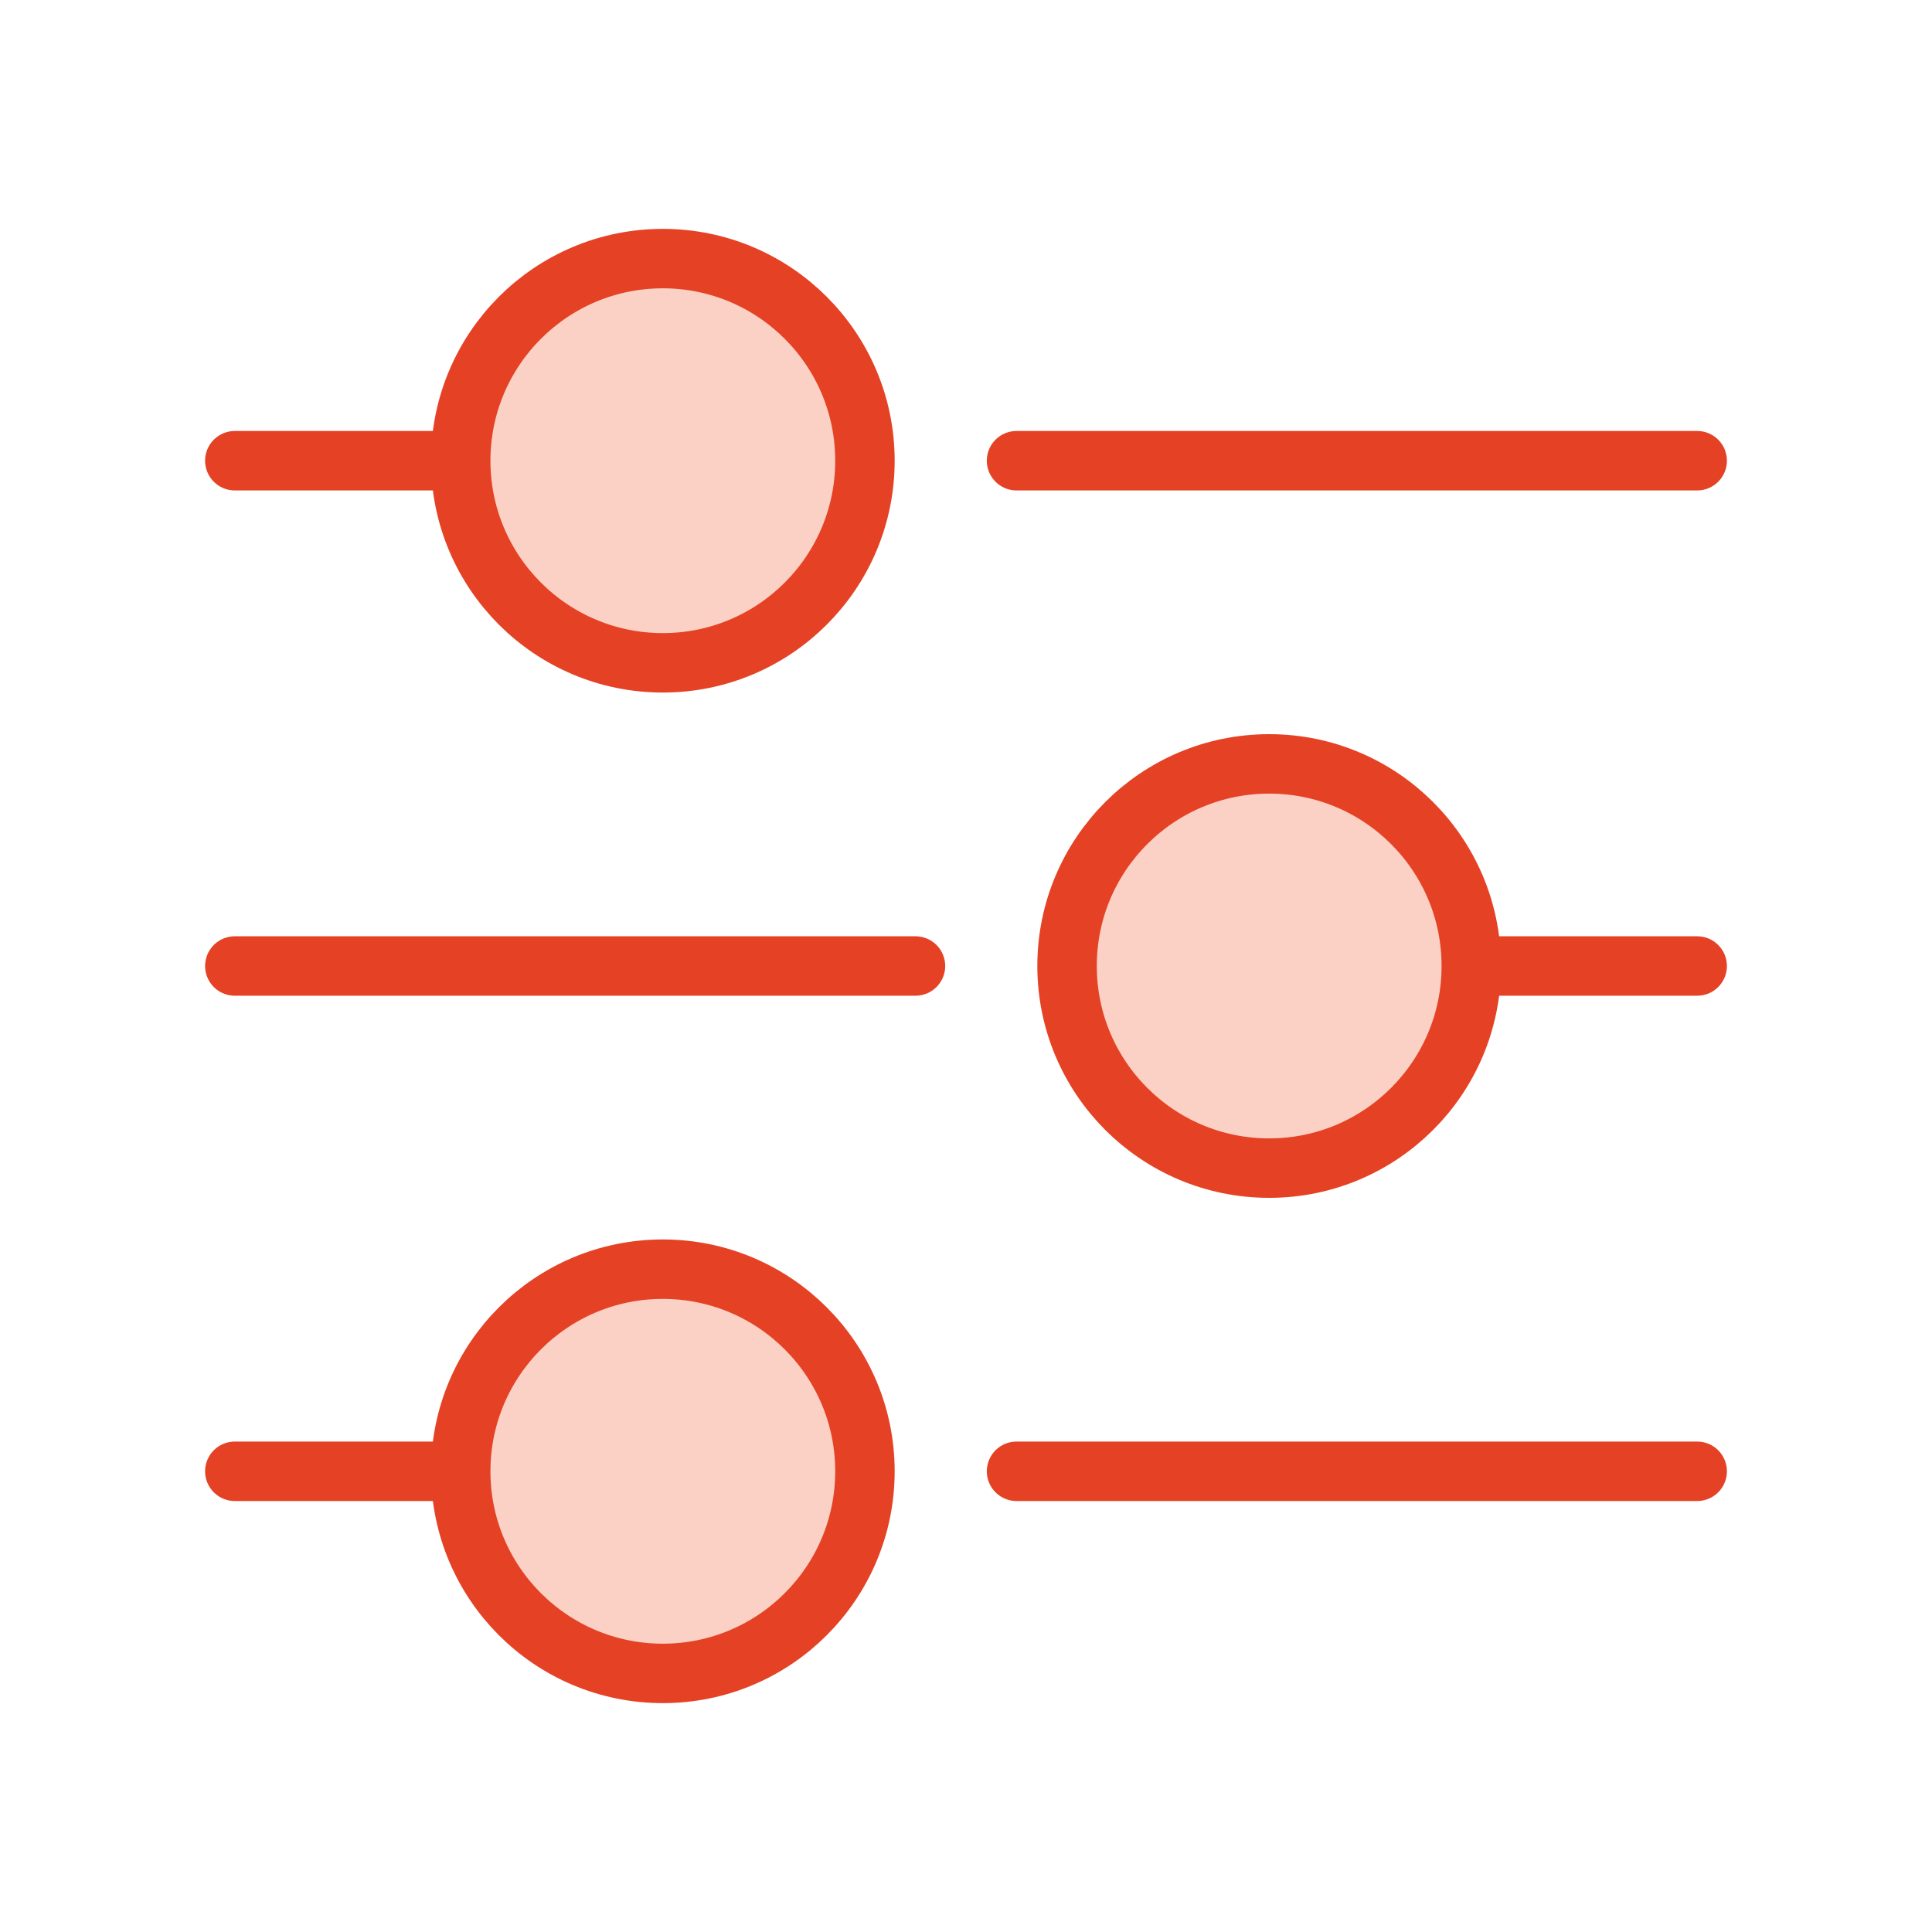 <?xml version="1.0" encoding="utf-8"?>
<!-- Generator: Adobe Illustrator 25.2.1, SVG Export Plug-In . SVG Version: 6.00 Build 0)  -->
<svg version="1.1" id="Layer_1" xmlns="http://www.w3.org/2000/svg" xmlns:xlink="http://www.w3.org/1999/xlink" x="0px" y="0px"
	 viewBox="0 0 65 65" style="enable-background:new 0 0 65 65;" xml:space="preserve">
<style type="text/css">
	.st0{fill:#FAD1C4;stroke:#E54125;stroke-width:2;stroke-linecap:round;stroke-linejoin:round;stroke-miterlimit:10;}
	.st1{fill:#FFFFFF;stroke:#E54125;stroke-width:2;stroke-linecap:round;stroke-linejoin:round;stroke-miterlimit:10;}
	.st2{fill:none;stroke:#E54125;stroke-width:2;stroke-linecap:round;stroke-linejoin:round;stroke-miterlimit:10;}
</style>
<g>
	<line class="st0" x1="34.2" y1="15.5" x2="57.1" y2="15.5"/>
	<line class="st0" x1="7.9" y1="15.5" x2="15.5" y2="15.5"/>
	<circle class="st0" cx="22.3" cy="15.5" r="6.8"/>
	<line class="st0" x1="34.2" y1="49.5" x2="57.1" y2="49.5"/>
	<line class="st0" x1="7.9" y1="49.5" x2="15.5" y2="49.5"/>
	<circle class="st0" cx="22.3" cy="49.5" r="6.8"/>
	<line class="st0" x1="7.9" y1="32.5" x2="30.8" y2="32.5"/>
	<line class="st0" x1="49.5" y1="32.5" x2="57.1" y2="32.5"/>
	<circle class="st0" cx="42.7" cy="32.5" r="6.8"/>
</g>
</svg>
